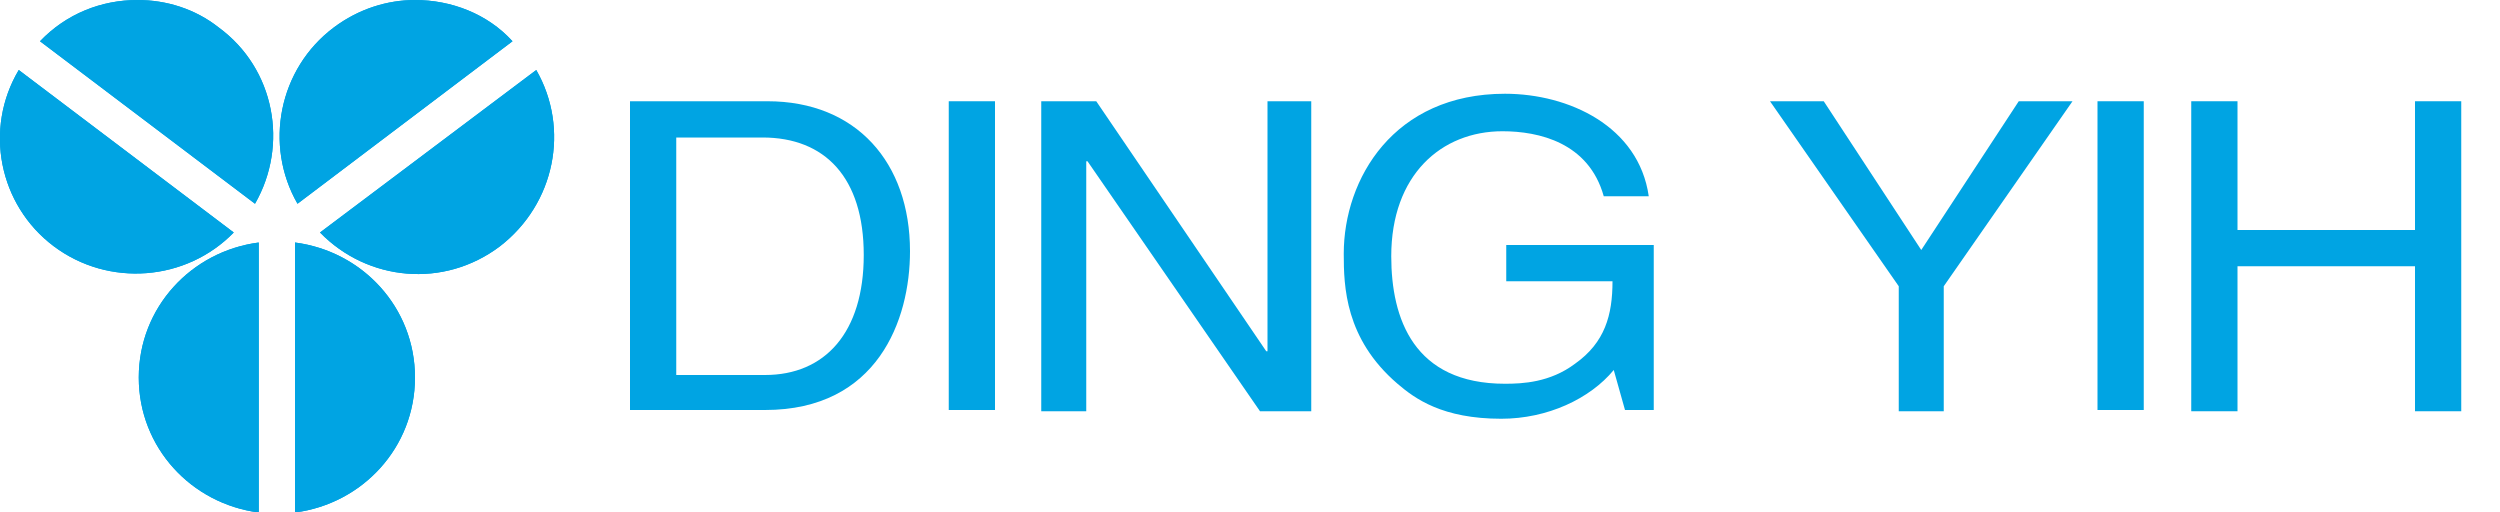 <?xml version="1.0" encoding="utf-8"?>
<!-- Generator: Adobe Illustrator 24.3.0, SVG Export Plug-In . SVG Version: 6.00 Build 0)  -->
<svg version="1.1" id="圖層_1" xmlns="http://www.w3.org/2000/svg" xmlns:xlink="http://www.w3.org/1999/xlink" x="0px" y="0px"
	 viewBox="0 0 200 41" width="200" height="41" style="enable-background:new 0 0 200 41;" xml:space="preserve">
<style type="text/css">
	.st0{fill:#00A4E3;}
	.st1{clip-path:url(#SVGID_2_);fill:#00A4E3;}
	.st2{clip-path:url(#SVGID_4_);fill:#00A4E3;}
	.st3{clip-path:url(#SVGID_6_);fill:#00A4E3;}
	.st4{clip-path:url(#SVGID_8_);fill:#00A4E3;}
	.st5{clip-path:url(#SVGID_10_);fill:#00A4E3;}
	.st6{clip-path:url(#SVGID_12_);fill:#00A4E3;}
</style>
<g>
	<g>
		<path class="st0" d="M50.4,8.1h11c7.1,0,11.4,4.9,11.4,12c0,5.5-2.6,12.7-11.6,12.7H50.4V8.1z M54.1,30h7.1c4.8,0,7.9-3.4,7.9-9.6
			c0-6.2-3.1-9.4-8.1-9.4h-6.9V30z"/>
		<rect x="75.9" y="8.1" class="st0" width="3.7" height="24.7"/>
		<polygon class="st0" points="101.4,8.1 104.9,8.1 104.9,32.9 100.8,32.9 87,12.9 86.9,12.9 86.9,32.9 83.3,32.9 83.3,8.1 
			87.7,8.1 101.3,28.1 101.4,28.1 		"/>
		<path class="st0" d="M120.4,19.6h11.9v13.2H130l-0.9-3.2c-1.9,2.3-5.3,3.9-9,3.9c-4.7,0-6.9-1.6-8.3-2.8
			c-4.2-3.6-4.3-7.8-4.3-10.4c0-6,4-12.8,12.9-12.8c5.1,0,10.7,2.6,11.5,8.2h-3.6c-1.2-4.3-5.2-5.2-8.1-5.2c-4.9,0-8.9,3.5-8.9,10
			c0,5,1.8,10.2,9.1,10.2c1.4,0,3.6-0.1,5.6-1.6c2.4-1.7,3-3.9,3-6.6h-8.5V19.6z"/>
		<polygon class="st0" points="155.5,32.9 151.9,32.9 151.9,22.9 141.6,8.1 145.9,8.1 153.7,20 161.5,8.1 165.8,8.1 155.5,22.9 		
			"/>
		<rect x="167.8" y="8.1" class="st0" width="3.7" height="24.7"/>
		<polygon class="st0" points="193.2,8.1 196.9,8.1 196.9,32.9 193.2,32.9 193.2,21.3 179,21.3 179,32.9 175.3,32.9 175.3,8.1 
			179,8.1 179,18.4 193.2,18.4 		"/>
	</g>
	<g>
		<g>
			<defs>
				<path id="SVGID_1_" d="M11.1,30.2c0,5.6,4.2,10.1,9.6,10.8V19.4C15.3,20.1,11.1,24.6,11.1,30.2"/>
			</defs>
			<use xlink:href="#SVGID_1_"  style="overflow:visible;fill:#00A4E3;"/>
			<clipPath id="SVGID_2_">
				<use xlink:href="#SVGID_1_"  style="overflow:visible;"/>
			</clipPath>
			<rect x="11.1" y="19.4" class="st1" width="9.6" height="21.6"/>
		</g>
		<g>
			<defs>
				<path id="SVGID_3_" d="M23.6,41c5.4-0.7,9.6-5.2,9.6-10.8c0-5.6-4.2-10.1-9.6-10.8V41z"/>
			</defs>
			<use xlink:href="#SVGID_3_"  style="overflow:visible;fill:#00A4E3;"/>
			<clipPath id="SVGID_4_">
				<use xlink:href="#SVGID_3_"  style="overflow:visible;"/>
			</clipPath>
			<rect x="23.6" y="19.4" class="st2" width="9.6" height="21.6"/>
		</g>
		<g>
			<defs>
				<path id="SVGID_5_" d="M26.7,2.2c-4.4,3.3-5.6,9.4-2.9,14.1l17.2-13C39,1.1,36.1,0,33.2,0C31,0,28.7,0.7,26.7,2.2"/>
			</defs>
			<use xlink:href="#SVGID_5_"  style="overflow:visible;fill:#00A4E3;"/>
			<clipPath id="SVGID_6_">
				<use xlink:href="#SVGID_5_"  style="overflow:visible;"/>
			</clipPath>
			<rect x="21.1" y="0" class="st3" width="20" height="16.3"/>
		</g>
		<g>
			<defs>
				<path id="SVGID_7_" d="M25.6,18.6c3.8,3.9,9.9,4.5,14.4,1.1c4.4-3.4,5.6-9.4,2.9-14.1L25.6,18.6z"/>
			</defs>
			<use xlink:href="#SVGID_7_"  style="overflow:visible;fill:#00A4E3;"/>
			<clipPath id="SVGID_8_">
				<use xlink:href="#SVGID_7_"  style="overflow:visible;"/>
			</clipPath>
			<rect x="25.6" y="5.6" class="st4" width="20" height="17.5"/>
		</g>
		<g>
			<defs>
				<path id="SVGID_9_" d="M3.2,3.3l17.2,13c2.7-4.7,1.6-10.8-2.9-14.1C15.6,0.7,13.3,0,11,0C8.1,0,5.3,1.1,3.2,3.3"/>
			</defs>
			<use xlink:href="#SVGID_9_"  style="overflow:visible;fill:#00A4E3;"/>
			<clipPath id="SVGID_10_">
				<use xlink:href="#SVGID_9_"  style="overflow:visible;"/>
			</clipPath>
			<rect x="3.2" y="0" class="st5" width="20" height="16.3"/>
		</g>
		<g>
			<defs>
				<path id="SVGID_11_" d="M4.3,19.7c4.4,3.3,10.6,2.8,14.4-1.1L1.5,5.6C-1.3,10.3-0.1,16.4,4.3,19.7"/>
			</defs>
			<use xlink:href="#SVGID_11_"  style="overflow:visible;fill:#00A4E3;"/>
			<clipPath id="SVGID_12_">
				<use xlink:href="#SVGID_11_"  style="overflow:visible;"/>
			</clipPath>
			<rect x="-1.3" y="5.6" class="st6" width="20" height="17.5"/>
		</g>
	</g>
</g>
</svg>

